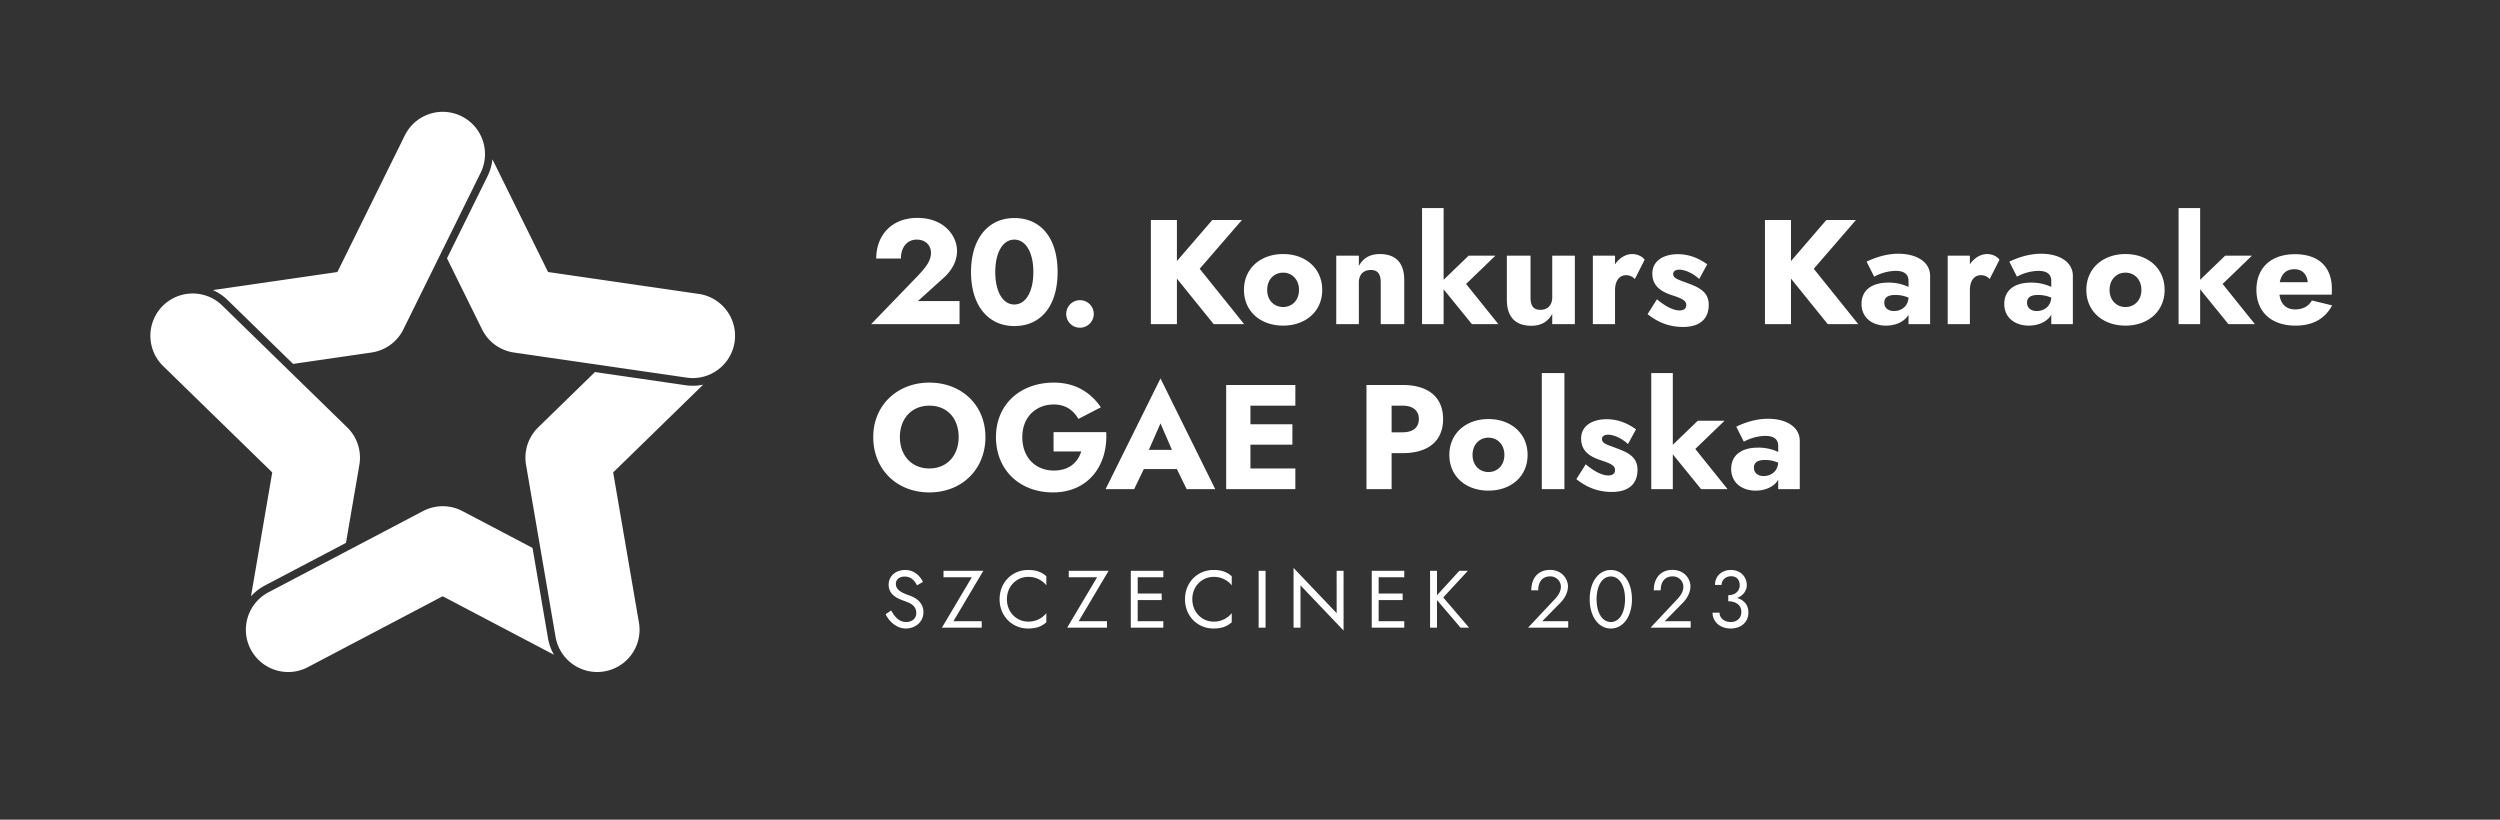 <svg xmlns="http://www.w3.org/2000/svg" id="b9b97dbf-7f4e-4884-8e6c-5cf514ff48c1" data-name="Warstwa 1" width="1951.976" height="640" viewBox="0 0 1951.976 640"><rect x="0" y="0" width="1951.976" height="640" fill="#333333" stroke="none"/><defs><style>.a344024e-27ff-4f2f-8e21-5f76d123a01d{fill:#fff;}</style></defs><path class="a344024e-27ff-4f2f-8e21-5f76d123a01d" d="M716.445,215.557c6.506-6.97,10.455-11.849,10.455-18.238,0-5.228-3.717-10.223-11.152-10.223-7.55,0-12.313,6.041-12.313,14.753H684.151c0-17.308,11.152-31.713,32.294-31.713,20.1,0,30.784,13.475,30.784,25.789,0,8.712-4.646,16.147-11.732,22.187l-18.819,16.961H749.2v18h-69Zm75.516,39.031c-20.1,0-33.8-15.682-33.8-42.168s13.708-42.168,33.8-42.168c20.794,0,33.8,15.683,33.8,42.168S812.755,254.588,791.961,254.588Zm0-16.844c8.945,0,14.87-9.99,14.87-25.324s-5.925-25.324-14.87-25.324-14.869,9.99-14.869,25.324S783.017,237.744,791.961,237.744Zm51.458,18.122A10.747,10.747,0,1,0,832.5,245.179,10.67,10.67,0,0,0,843.419,255.866Zm75.5-38.334,28.694,35.546h23.813L936.7,209.865l32.991-38.1H946.57l-27.648,32.061V171.763H898.594v81.315h20.328Zm52.355,8.828c0-16.844,13.01-28,30.551-28s30.551,11.152,30.551,28-13.01,27.88-30.551,27.88S971.277,243.2,971.277,226.36Zm18.121,0c0,8.248,5.576,13.359,12.43,13.359s12.429-5.111,12.429-13.359-5.576-13.475-12.429-13.475S989.4,218.112,989.4,226.36Zm88.666-5.808v32.526h18.354V218.693c0-12.778-5.924-20.329-19.167-20.329-7.9,0-13.126,3.485-16.263,9.294v-8.016h-17.657v53.436h17.657V220.552c0-6.273,3.718-9.758,9.293-9.758C1075.973,210.794,1078.064,214.279,1078.064,220.552Zm49.1,5.344,22.072,27.182h20.677l-25.208-31.365,22.884-22.071h-20.909l-19.516,18.819V162.469h-16.844v90.609h16.844Zm84.811,6.272c0,6.273-3.718,9.758-9.293,9.758-5.692,0-7.667-3.6-7.667-9.758V199.642h-18.471v34.385c0,12.662,5.925,20.329,19.167,20.329,7.9,0,13.127-3.485,16.264-9.294v8.016h17.657V199.642h-17.657Zm62.495-33.8c-5.111,0-10.106,3.021-13.475,8.016v-6.738h-17.309v53.436H1261v-26.37c0-7.667,3.485-11.848,8.6-11.848a9.017,9.017,0,0,1,6.854,3.02l7.667-15.1C1282.254,200.107,1278.3,198.364,1274.471,198.364Zm36.915,44.027c-3.718,0-9.525-1.859-17.657-8.712l-7.318,11.616c7.2,5.692,16.031,9.99,27.647,9.99,12.778,0,20.1-5.924,20.1-17.308,0-9.874-7.2-13.359-15.45-16.5-7.9-3.02-12.314-3.949-12.314-7.55,0-1.975,1.626-3.369,4.763-3.369,4.763,0,11.152,3.136,15.566,7.318l6.273-11.5c-6.157-4.415-13.707-7.9-22.885-7.9-11.5,0-19.98,5.344-19.98,15.1,0,10.223,7.55,14.288,15.1,16.844,8.6,2.788,11.385,4.414,11.385,7.783C1316.614,240.765,1314.872,242.391,1311.386,242.391Zm137.768-70.628h-23.117l-27.648,32.061V171.763h-20.328v81.315h20.328V217.532l28.694,35.546H1450.9l-34.733-43.213Zm57.859,43.677v37.638h-16.844V245.76c-3.252,5.575-10.222,8.48-17.657,8.48-10.339,0-19.051-5.925-19.051-16.96,0-10.223,7.435-16.612,20.91-16.612a35.878,35.878,0,0,1,15.8,3.369V219.39c0-5.343-3.485-7.9-10.106-7.9a36.893,36.893,0,0,0-16.728,4.53l-5.924-11.732c6.157-2.9,14.753-6.157,24.859-6.157C1496.327,198.132,1507.013,204.405,1507.013,215.44ZM1490.169,232.4a25.3,25.3,0,0,0-10.338-2.091c-6.157,0-8.6,2.207-8.6,6.041,0,4.181,3.252,6.5,7.551,6.5C1484.477,242.855,1489.705,239.371,1490.169,232.4Zm61.368-34.037c-5.112,0-10.107,3.021-13.476,8.016v-6.738h-17.309v53.436h17.309v-26.37c0-7.667,3.485-11.848,8.6-11.848a9.015,9.015,0,0,1,6.853,3.02l7.667-15.1C1559.32,200.107,1555.37,198.364,1551.537,198.364Zm66.932,17.076v37.638h-16.844V245.76c-3.252,5.575-10.222,8.48-17.657,8.48-10.339,0-19.051-5.925-19.051-16.96,0-10.223,7.435-16.612,20.91-16.612a35.878,35.878,0,0,1,15.8,3.369V219.39c0-5.343-3.485-7.9-10.106-7.9a36.884,36.884,0,0,0-16.727,4.53l-5.925-11.732c6.157-2.9,14.753-6.157,24.859-6.157C1607.783,198.132,1618.469,204.405,1618.469,215.44ZM1601.625,232.4a25.3,25.3,0,0,0-10.338-2.091c-6.157,0-8.6,2.207-8.6,6.041,0,4.181,3.252,6.5,7.551,6.5C1595.933,242.855,1601.161,239.371,1601.625,232.4Zm88.481-6.041c0,16.844-13.011,27.88-30.552,27.88S1629,243.2,1629,226.36s13.01-28,30.551-28S1690.106,209.516,1690.106,226.36Zm-18.122,0c0-8.248-5.576-13.475-12.43-13.475s-12.429,5.227-12.429,13.475,5.576,13.359,12.429,13.359S1671.984,234.608,1671.984,226.36Zm86.3-26.718h-20.909l-19.517,18.819V162.469H1701.01v90.609h16.844V225.9l22.072,27.182H1760.6L1735.4,221.713Zm62.635,38.8c-5.693,10.571-15.1,15.8-28.694,15.8-18.818,0-30.434-10.8-30.434-27.88,0-17.308,11.383-27.88,30.086-27.88,18.47,0,28.809,9.874,28.809,27.067,0,1.743,0,3.369-.116,4.531h-40.774c.929,7.318,5.227,11.5,12.081,11.5q9.235,0,13.243-6.97Zm-40.891-18.122h21.839c-.58-6.272-4.414-10.106-10.338-10.106Q1782.114,210.213,1780.024,220.319ZM769.417,341.255c0,25.092-18.238,43.214-43.8,43.214s-43.794-18.122-43.794-43.214,19.051-42.516,43.794-42.516C750.714,298.739,769.417,316.164,769.417,341.255Zm-20.91,0c0-14.4-8.713-24.51-22.885-24.51-13.823,0-23,10.106-23,24.51s9.177,24.512,23,24.512S748.507,355.66,748.507,341.255Zm115.222-3.833H822.606v15.1h21.607c-2.671,8.48-9.41,14.87-21.375,14.87-14.288,0-24.627-10.107-24.627-26.138s11.037-25.44,24.627-25.44c9.526,0,15.451,4.879,19.167,11.268l17.541-9.061c-7.667-11.268-19.515-19.283-36.708-19.283-25.9,0-45.188,16.728-45.188,42.516s18.587,43.214,44.491,43.214C849.905,384.469,865.123,363.211,863.729,337.422Zm62.808,44.491-7.666-15.683H893.082l-7.551,15.683h-22.3l42.865-86.427,42.749,86.427Zm-11.5-30.668-8.945-20.677-9.061,20.677Zm96.367-34.5V300.6H957.387v81.315H1011.4V365.767H976.322V347.18h32.759V331.265H976.322v-14.52Zm75.154,65.168h-19.632V300.6h28.228c20.794,0,31.6,10.106,31.6,26.6s-10.8,26.6-31.6,26.6h-8.6Zm0-44.375h8.6c7.9,0,12.662-3.6,12.662-10.339s-4.763-10.454-12.662-10.454h-8.6ZM1192.73,355.2c0,16.844-13.011,27.88-30.552,27.88s-30.552-11.036-30.552-27.88,13.011-28,30.552-28S1192.73,338.352,1192.73,355.2Zm-18.122,0c0-8.248-5.576-13.475-12.43-13.475s-12.429,5.227-12.429,13.475,5.576,13.359,12.429,13.359S1174.608,363.442,1174.608,355.2Zm46.87-63.891h-17.657v90.609h17.657Zm41.62,59.012c-7.9-3.02-12.313-3.95-12.313-7.55,0-1.975,1.626-3.37,4.762-3.37,4.763,0,11.153,3.137,15.567,7.319l6.272-11.5c-6.156-4.414-13.707-7.9-22.885-7.9-11.5,0-19.979,5.344-19.979,15.1,0,10.223,7.55,14.288,15.1,16.844,8.6,2.788,11.384,4.414,11.384,7.783,0,2.556-1.742,4.182-5.227,4.182-3.718,0-9.526-1.859-17.657-8.712L1230.8,374.13c7.2,5.692,16.031,9.99,27.648,9.99,12.778,0,20.1-5.925,20.1-17.308C1278.548,356.937,1271.346,353.452,1263.1,350.316Zm60.566.233,22.884-22.071h-20.909L1306.123,347.3V291.3h-16.844v90.609h16.844V354.73l22.072,27.183h20.677Zm81.581-6.274v37.638H1388.4V374.6c-3.253,5.576-10.223,8.48-17.657,8.48-10.339,0-19.051-5.925-19.051-16.961,0-10.221,7.434-16.611,20.909-16.611a35.887,35.887,0,0,1,15.8,3.369v-4.646c0-5.344-3.485-7.9-10.107-7.9a36.9,36.9,0,0,0-16.727,4.53l-5.925-11.732c6.157-2.9,14.753-6.157,24.859-6.157C1394.558,326.967,1405.245,333.24,1405.245,344.275Zm-16.844,16.96a25.318,25.318,0,0,0-10.339-2.09c-6.156,0-8.6,2.207-8.6,6.041,0,4.181,3.252,6.5,7.551,6.5C1382.709,371.69,1387.936,368.206,1388.4,361.235Zm-678.626,103.6c-7.808-2.666-10.283-5.269-10.283-9.014,0-2.856,2.094-5.649,6.919-5.649,5.205,0,7.871,3.555,9.585,6.855l4.633-2.666c-2.221-4.633-6.728-9.331-13.9-9.331-7.554,0-12.886,4.888-12.886,11.49,0,8.061,7.3,10.918,11.743,12.5,5.079,1.841,9.839,3.682,9.839,9.649,0,4.062-3.11,6.982-7.871,6.982-5.332,0-8.76-3.618-11.743-9.013l-4.316,2.92c2.856,5.9,8.632,11.171,15.869,11.171,7.046,0,13.647-4.951,13.647-12.695C721.01,469.974,714.536,466.482,709.775,464.832Zm26.912-19.17v5.078h22.09L735.417,490.1h31.1v-5.078h-22.09l23.36-39.356Zm43.791,22.217c0,13.267,9.9,22.851,22.217,22.851,6.474,0,10.537-1.586,14.282-4.887v-7.11a17.693,17.693,0,0,1-14.282,6.6c-8.76,0-16.5-7.109-16.5-17.456s7.744-17.456,16.5-17.456a17.7,17.7,0,0,1,14.282,6.6v-7.109c-3.745-3.3-7.808-4.888-14.282-4.888C790.38,445.027,780.478,454.612,780.478,467.879Zm54.006-22.217v5.078h22.09L833.214,490.1h31.1v-5.078h-22.09l23.359-39.356ZM882.915,490.1h25.39v-5.078h-20v-16.5h18.726v-5.078H888.31v-12.7h20v-5.078h-25.39Zm42.318-22.217c0,13.267,9.9,22.851,22.217,22.851,6.474,0,10.537-1.586,14.282-4.887v-7.11a17.693,17.693,0,0,1-14.282,6.6c-8.76,0-16.5-7.109-16.5-17.456s7.744-17.456,16.5-17.456a17.7,17.7,0,0,1,14.282,6.6v-7.109c-3.745-3.3-7.808-4.888-14.282-4.888C935.135,445.027,925.233,454.612,925.233,467.879Zm57.5,22.217h5.4V445.662h-5.4Zm60.915-11.363L1010,443.44V490.1h5.4V457.024l33.643,35.293V445.662h-5.4Zm27.4,11.363h25.39v-5.078h-20v-16.5h18.726v-5.078h-18.726v-12.7h20v-5.078h-25.39Zm75.059-44.434h-6.665l-17.456,19.107V445.662h-5.395V490.1h5.395V468.514l18.408,21.582h6.665l-20.185-23.614Zm72.243,24.946c3.491-3.554,5.9-8.252,5.9-12.822,0-5.332-4.317-12.822-14.092-12.822-9.2,0-14.536,6.474-14.536,15.932h5.395c0-6.728,3.428-10.854,9.141-10.854a8.171,8.171,0,0,1,8.569,7.935c0,3.554-1.714,6.6-4.634,9.711L1193.08,490.1h31.357v-5.078h-20.249Zm55.865-2.729c0,13.267-6.729,22.851-16.5,22.851s-16.5-9.584-16.5-22.851,6.728-22.852,16.5-22.852S1274.208,454.612,1274.208,467.879Zm-5.4,0c0-10.347-4.253-17.774-11.108-17.774s-11.109,7.427-11.109,17.774,4.253,17.773,11.109,17.773S1268.812,478.226,1268.812,467.879Zm45.168,2.729c3.491-3.554,5.9-8.252,5.9-12.822,0-5.332-4.316-12.822-14.091-12.822-9.2,0-14.537,6.474-14.537,15.932h5.4c0-6.728,3.428-10.854,9.141-10.854a8.171,8.171,0,0,1,8.569,7.935c0,3.554-1.714,6.6-4.634,9.711L1288.716,490.1h31.358v-5.078h-20.249Zm42.331-3.681c4.7-1.905,7.554-5.713,7.554-10.093,0-6.284-4.7-11.807-12.315-11.807-7.3,0-12.5,4.761-12.5,11.68h5.142c0-3.872,3.3-6.792,7.427-6.792,4.443,0,6.728,2.92,6.728,7.109s-3.237,7.681-8.95,7.681v4.761c5.713,0,10.22,2.793,10.22,8.252,0,4.824-3.237,7.934-8.316,7.934s-8.7-3.11-8.7-7.3h-5.459c0,6.918,5.586,12.377,14.155,12.377,7.935,0,13.838-4.824,13.838-12.377C1365.134,472.068,1361.516,468.45,1356.311,466.927ZM380.581,102.921h0Zm-184.6,362.651a39.133,39.133,0,0,1,10.865-8.424l59.214-31.131,4.07-2.139,10.4-60.624c.008-.043.015-.086.023-.13l.038-.221c.019-.116.031-.231.05-.346.061-.384.12-.768.168-1.153.031-.246.054-.492.079-.738.027-.272.056-.544.077-.816.026-.335.043-.669.059-1,.008-.179.018-.357.023-.536q.018-.6.013-1.209c0-.108,0-.217,0-.326q-.01-.674-.049-1.343l-.012-.2q-.043-.707-.119-1.405c0-.055-.011-.11-.017-.166q-.078-.7-.185-1.39l-.033-.21c-.071-.439-.15-.874-.238-1.308-.022-.106-.044-.212-.067-.318q-.124-.585-.269-1.162c-.041-.162-.084-.324-.127-.487-.087-.323-.177-.644-.274-.963-.068-.229-.14-.456-.213-.683-.081-.249-.164-.5-.251-.745q-.154-.439-.321-.874c-.069-.179-.138-.357-.21-.535-.139-.347-.286-.691-.438-1.035-.053-.119-.106-.239-.161-.358q-.263-.576-.549-1.142l-.124-.243q-.308-.6-.64-1.182c-.038-.066-.076-.133-.115-.2q-.336-.584-.7-1.154c-.047-.076-.1-.15-.144-.225-.232-.359-.47-.715-.717-1.067-.074-.105-.15-.21-.226-.315-.224-.311-.452-.621-.688-.926-.12-.154-.243-.3-.365-.458-.2-.249-.4-.5-.608-.742-.186-.219-.379-.433-.571-.647-.156-.174-.31-.349-.47-.521-.275-.294-.557-.579-.842-.863-.076-.075-.146-.153-.222-.228l-.147-.143-.115-.112L226.787,290.5l-2.706-2.638-2.707-2.638-47.9-46.7a32.84,32.84,0,0,0-18.117-9c-.4-.059-.791-.108-1.187-.153-.316-.035-.632-.069-.949-.1-.926-.078-1.855-.123-2.783-.123q-1.231,0-2.46.091t-2.448.274h-.006c-.391.058-.779.127-1.165.2-.148.028-.3.051-.444.081-.418.084-.831.179-1.242.278-.121.029-.243.054-.364.084-.424.107-.842.227-1.258.35-.109.032-.219.059-.327.092-.415.127-.824.267-1.231.41-.108.037-.217.07-.324.109-.391.141-.775.3-1.158.45-.121.049-.243.092-.363.143-.329.137-.651.288-.974.436-.17.077-.342.149-.511.23-.218.1-.43.219-.645.327-.268.136-.538.267-.8.41-.121.066-.238.138-.358.2-.354.2-.707.4-1.055.606-.08.049-.158.1-.238.152-.381.237-.761.477-1.134.73-.08.053-.155.111-.234.166-.37.255-.738.515-1.1.787-.083.062-.162.128-.244.191-.352.27-.7.545-1.045.831-.091.076-.178.156-.268.233-.326.278-.651.56-.969.854-.108.1-.212.2-.318.3-.289.274-.576.55-.857.836-.036.037-.074.07-.11.107-.1.1-.2.215-.3.321-.234.246-.465.492-.689.743-.175.2-.345.4-.516.6s-.335.4-.5.6c-.206.254-.408.513-.606.773q-.172.224-.34.45-.337.459-.66.93l-.226.333c-.23.346-.455.7-.672,1.05-.055.089-.109.179-.163.269q-.333.553-.645,1.122c-.047.086-.094.172-.14.259q-.3.563-.584,1.138c-.051.1-.1.211-.152.317q-.257.54-.494,1.089c-.063.147-.124.295-.185.442q-.2.486-.388.979c-.077.2-.151.41-.224.616-.1.273-.19.546-.28.821s-.171.544-.252.817c-.063.213-.126.427-.185.642-.092.336-.177.672-.258,1.009-.039.159-.077.318-.113.477q-.129.579-.238,1.163c-.022.118-.045.235-.065.353q-.111.627-.2,1.257c-.014.1-.027.2-.04.3q-.081.639-.137,1.28c-.009.106-.018.213-.026.319-.033.413-.056.826-.073,1.239-.006.136-.01.271-.013.407q-.016.57-.013,1.14c0,.186.005.372.01.558.008.33.019.659.036.988.014.255.033.511.053.766s.04.531.067.8c.034.331.075.663.119,1,.026.2.05.4.081.606.046.309.1.615.155.92.036.2.071.408.111.611.06.3.127.6.195.9.048.21.095.42.147.63.069.282.146.561.223.84.062.226.124.452.192.677.077.259.16.516.243.773s.16.484.244.725.172.475.261.71c.1.256.2.51.3.764q.133.33.275.656c.115.266.235.531.357.794.094.2.188.4.285.6.137.28.281.557.426.834.094.179.186.358.283.535.17.308.347.612.527.916.083.141.163.283.248.422q.373.611.776,1.207c.021.032.041.065.063.1q.456.672.949,1.325c.014.019.029.037.043.055q.457.6.946,1.19c.069.082.14.162.209.244.276.324.558.646.848.962.092.1.185.2.278.3q.413.438.842.863c.059.059.114.121.174.179l85.19,83.039Zm220.584-33.23-.777-4.531L361.354,399.2l-.156-.082-.171-.091c-.089-.046-.18-.086-.269-.132-.365-.187-.732-.372-1.1-.545-.206-.1-.414-.186-.621-.278-.27-.119-.539-.239-.812-.351-.291-.12-.583-.232-.876-.343-.189-.071-.376-.143-.566-.211-.358-.129-.718-.248-1.079-.364-.128-.041-.255-.083-.384-.122-.406-.125-.814-.24-1.222-.348-.091-.024-.181-.049-.273-.072q-.648-.165-1.3-.3l-.242-.051q-.651-.133-1.3-.239l-.291-.047q-.618-.094-1.237-.167l-.407-.044q-.552-.057-1.1-.095c-.2-.014-.392-.025-.588-.035q-.459-.024-.917-.035-.375-.009-.75-.009h-.048q-.353,0-.706.007c-.336.007-.671.021-1.008.038-.166.009-.331.018-.5.03q-.594.041-1.189.1c-.108.012-.216.023-.324.036q-.66.075-1.319.178l-.206.032q-.691.112-1.38.255l-.167.035q-.685.144-1.366.319l-.208.055q-.643.169-1.283.365c-.108.033-.215.068-.322.1-.38.121-.758.247-1.135.382-.171.062-.34.127-.51.191-.311.118-.621.236-.929.363-.255.105-.506.217-.758.328-.224.1-.449.2-.672.3-.354.165-.7.341-1.051.519-.1.052-.206.1-.309.152l-.195.1h0l-.12.064L275.54,427.811l-3.345,1.758-3.346,1.759-59.214,31.131a32.961,32.961,0,0,0-17.2,23.8v.009c-.063.376-.115.751-.164,1.126-.022.162-.047.324-.066.486-.047.407-.082.812-.114,1.216-.012.142-.028.282-.037.424-.028.414-.042.827-.054,1.239,0,.135-.013.269-.015.4-.007.406,0,.81.008,1.214,0,.142,0,.283,0,.424.012.378.039.752.064,1.127.011.167.016.335.03.5.024.291.061.579.093.869.028.25.048.5.082.751.019.145.047.289.068.433.058.392.115.783.187,1.173.009.052.022.1.032.155.091.481.19.961.3,1.439.008.033.018.066.026.1.118.5.246.988.389,1.48.015.052.033.1.048.155.139.471.286.941.448,1.408.022.067.049.132.072.2.158.449.323.9.5,1.343.035.088.075.175.111.263.173.419.351.837.542,1.252.051.112.108.223.161.335.18.381.365.76.562,1.137.021.041.039.082.06.122.035.066.075.128.11.193.289.542.593,1.07.907,1.588.084.137.164.275.249.41q.52.832,1.084,1.622c.139.194.286.384.429.576.252.339.511.672.774,1,.182.225.363.45.55.67q.515.6,1.054,1.179c.225.24.458.474.691.708.276.276.554.55.838.816.208.194.417.386.63.574q.541.481,1.1.937c.123.1.242.206.367.3.515.4,1.042.791,1.578,1.163.13.091.262.178.394.267.482.324.97.638,1.467.935.083.05.164.1.247.15a32.992,32.992,0,0,0,3.764,1.9l.227.1q.894.375,1.808.7c.06.022.12.045.181.066.666.229,1.338.439,2.017.625.064.018.13.032.194.049.563.151,1.13.284,1.7.406.23.049.463.093.7.137q.71.137,1.427.242c.159.023.318.051.477.072q.9.117,1.816.183c.188.015.377.025.565.036.588.034,1.178.057,1.769.06.045,0,.091,0,.136,0s.113,0,.169,0q.783,0,1.567-.046c.19-.01.379-.025.569-.038q.625-.043,1.252-.112c.18-.019.361-.038.54-.061.58-.072,1.159-.156,1.737-.26l.009,0c.581-.105,1.161-.231,1.74-.369.149-.035.3-.073.447-.111q.72-.181,1.437-.4c.108-.033.217-.063.324-.1q.879-.274,1.751-.6l.205-.081q.781-.3,1.554-.642c.1-.045.207-.09.31-.137.578-.263,1.153-.54,1.722-.839l0,0,105.3-55.359,86.868,45.669a39.113,39.113,0,0,1-4.659-12.938ZM540.941,301.187a39.4,39.4,0,0,1-5.651-.41l-66.2-9.62-4.55-.661L420.5,333.42l-.127.124-.139.135c-.072.071-.139.145-.211.217-.289.287-.576.578-.854.876-.16.17-.312.344-.467.516-.193.215-.386.43-.573.65-.209.246-.41.5-.611.745-.12.151-.242.3-.36.453-.239.309-.47.621-.7.936-.072.1-.145.2-.216.3q-.376.535-.728,1.082c-.044.069-.089.138-.132.207q-.369.581-.71,1.173l-.1.178q-.339.6-.651,1.2c-.038.073-.075.146-.112.22q-.293.579-.561,1.167c-.051.11-.1.22-.149.33-.156.353-.307.708-.45,1.065-.067.166-.132.333-.2.5q-.173.453-.334.91-.123.351-.238.707c-.078.24-.154.48-.226.72q-.138.461-.262.926c-.047.175-.093.351-.137.526-.094.372-.18.746-.261,1.121-.025.121-.051.241-.075.361q-.128.63-.231,1.269l-.039.248q-.1.672-.179,1.351c-.008.07-.016.14-.023.21q-.072.678-.115,1.363c0,.082-.01.164-.014.245-.024.433-.041.868-.048,1.3,0,.123,0,.246,0,.369,0,.39,0,.779.013,1.169.006.192.016.384.025.576.016.321.032.642.057.964.022.286.052.571.081.857.024.233.045.465.075.7.049.4.11.8.175,1.2.016.1.027.2.044.307l.034.2c.01.055.018.11.028.166l10.4,60.612.639,3.725.639,3.725,11.308,65.936A32.959,32.959,0,0,0,450.949,520.9h0l.01,0c.573.3,1.152.581,1.735.845.095.044.191.086.288.128q.787.349,1.585.655c.06.023.119.048.18.071q.875.328,1.76.6c.105.033.212.062.317.094q.718.216,1.441.4c.149.038.3.076.447.112.578.137,1.156.263,1.736.368l.013,0c.578.105,1.156.188,1.735.26.181.023.362.042.544.061.416.046.832.082,1.249.112.19.013.379.028.57.038q.784.042,1.567.046c.053,0,.1,0,.157,0l.148,0c.591,0,1.181-.026,1.77-.06.188-.011.375-.021.563-.036.609-.045,1.215-.105,1.819-.184.156-.02.313-.047.469-.07.284-.041.567-.079.851-.128.2-.033.391-.078.587-.115.23-.044.459-.088.687-.136.578-.123,1.152-.258,1.722-.411.057-.016.116-.028.173-.044q1.023-.281,2.026-.628l.164-.059q.924-.324,1.829-.7c.07-.029.141-.058.21-.088a32.652,32.652,0,0,0,3.778-1.906c.077-.045.152-.092.229-.138q.756-.453,1.488-.95c.127-.085.255-.169.38-.256.538-.374,1.068-.762,1.585-1.169.121-.1.235-.2.354-.293q.569-.461,1.118-.948.317-.282.625-.571c.286-.267.565-.542.842-.82.232-.233.464-.465.689-.7q.538-.576,1.054-1.179c.188-.221.369-.447.551-.672q.393-.489.771-.994c.144-.193.292-.385.432-.581q.561-.789,1.083-1.619c.085-.136.166-.275.25-.413q.471-.777.906-1.585c.056-.106.115-.21.17-.316.2-.377.382-.756.562-1.137.053-.112.109-.223.161-.335.192-.417.371-.836.544-1.257.035-.086.074-.17.109-.257.177-.444.342-.89.5-1.337.025-.069.052-.137.076-.206.161-.467.307-.936.446-1.406.016-.052.034-.1.049-.156q.21-.728.384-1.458c.009-.041.022-.081.031-.122.111-.466.206-.934.295-1.4.013-.064.029-.127.04-.191.07-.375.124-.751.18-1.127.023-.16.054-.318.075-.479.033-.249.054-.5.082-.747.031-.29.069-.579.093-.871.014-.173.019-.346.031-.52.025-.369.051-.738.063-1.11,0-.141,0-.282,0-.424.008-.4.015-.808.008-1.214,0-.134-.011-.268-.015-.4-.012-.413-.026-.827-.054-1.243-.009-.139-.025-.277-.036-.416-.032-.406-.068-.814-.115-1.222-.019-.162-.044-.324-.066-.486-.05-.378-.1-.756-.165-1.135-.009-.054-.014-.108-.024-.162l-20.11-117.253,70.289-68.516A39.08,39.08,0,0,1,540.941,301.187ZM573.9,261.249c0-.148-.009-.3-.015-.443q-.024-.6-.071-1.2c-.009-.118-.018-.237-.029-.355q-.056-.624-.133-1.247-.021-.167-.045-.333-.084-.613-.19-1.225c-.023-.129-.047-.257-.071-.386q-.107-.567-.233-1.132-.057-.254-.119-.506c-.079-.328-.162-.656-.252-.982-.061-.223-.126-.446-.192-.667q-.117-.4-.244-.792c-.092-.283-.189-.565-.289-.845-.07-.2-.141-.4-.215-.594-.126-.335-.259-.667-.4-1-.059-.142-.118-.284-.179-.425q-.24-.558-.5-1.105c-.048-.1-.1-.2-.144-.3q-.285-.582-.591-1.152c-.044-.082-.088-.164-.133-.245q-.315-.575-.652-1.135l-.155-.256q-.33-.537-.68-1.061c-.072-.108-.145-.215-.219-.323q-.326-.474-.666-.938c-.109-.149-.221-.3-.333-.442-.2-.263-.4-.524-.613-.781-.16-.2-.325-.393-.491-.587s-.345-.406-.522-.605c-.223-.249-.453-.494-.684-.738-.137-.144-.272-.29-.411-.432-.278-.282-.562-.555-.847-.826-.11-.1-.218-.212-.33-.315-.31-.286-.626-.561-.944-.832-.1-.084-.2-.172-.3-.255-.328-.274-.663-.536-1-.795-.1-.075-.192-.154-.29-.228-.338-.254-.682-.5-1.027-.735-.1-.072-.2-.148-.306-.218-.326-.22-.657-.428-.989-.635-.129-.082-.255-.168-.386-.247-.266-.162-.538-.311-.808-.464-.2-.115-.4-.236-.605-.347-.158-.085-.319-.161-.478-.244-.321-.167-.642-.337-.97-.494-.08-.038-.162-.071-.242-.108-.41-.192-.823-.381-1.244-.557-.059-.025-.119-.046-.178-.07-.443-.182-.889-.359-1.343-.523-.067-.024-.135-.044-.2-.068-.446-.158-.9-.31-1.352-.45-.081-.024-.163-.045-.244-.069-.444-.132-.89-.258-1.341-.372-.1-.025-.2-.046-.3-.071-.431-.1-.864-.2-1.3-.291-.132-.027-.266-.048-.4-.072-.4-.076-.807-.147-1.215-.209-.048-.007-.1-.017-.144-.024L427.918,212.387l-43.431-88a39.111,39.111,0,0,1-3.837,13.2L354.241,191.1l-.082.165-.012.022c-.578,1.153-3.1,6.29-3.1,6.29l-2.035,4.123,27.208,55.129c.034.071.069.14.1.21l.069.139c.017.035.038.068.055.1.3.606.625,1.2.963,1.786.073.127.144.255.218.38q.514.864,1.08,1.7c.131.193.268.379.4.568q.382.537.785,1.059c.177.229.352.457.534.68q.552.678,1.14,1.328c.2.224.414.438.623.655q.39.406.791.8c.212.207.425.413.643.614.448.414.906.819,1.378,1.209.123.1.25.195.375.295q.636.509,1.3.988c.144.1.289.207.434.308a32.932,32.932,0,0,0,3.615,2.194l.123.062q.946.489,1.93.919l.053.024a32.869,32.869,0,0,0,4.047,1.448c.14.04.28.078.421.116q.8.217,1.612.395c.165.037.329.077.5.111.608.124,1.221.234,1.843.325l.147.021.025,0,.131.019,60.919,8.852,3.741.543,3.74.544,66.2,9.62a32.935,32.935,0,0,0,27.983-9.226h0l0-.006q.41-.4.8-.821c.1-.11.208-.219.31-.331.275-.3.543-.606.805-.914.083-.1.169-.193.251-.292q.453-.544.878-1.1c.036-.047.073-.092.108-.139q.484-.642.933-1.3c.048-.071.092-.144.14-.215.239-.358.473-.72.7-1.085.1-.163.193-.33.29-.495.165-.279.328-.558.484-.841.107-.195.209-.394.313-.591.135-.258.268-.516.4-.777.106-.215.207-.433.308-.651q.173-.371.335-.744c.1-.233.2-.466.294-.7s.189-.475.28-.713.188-.5.277-.759c.079-.223.153-.448.227-.673.089-.272.177-.546.259-.822.062-.207.119-.415.177-.623.082-.3.163-.593.237-.893.047-.19.089-.38.132-.571.073-.318.145-.636.208-.958.036-.184.067-.368.1-.552.058-.324.115-.648.164-.976.008-.05.018-.1.026-.15.019-.135.03-.269.048-.4.047-.35.09-.7.125-1.048.025-.249.044-.5.064-.748.021-.272.041-.544.056-.815q.024-.472.034-.945c0-.2.01-.4.011-.6Q573.914,261.8,573.9,261.249ZM225.562,280.923l3.293,3.21,60.925-8.853c.048-.006.1-.014.142-.021l.156-.022c.624-.091,1.239-.2,1.849-.326.158-.032.315-.071.472-.106q.831-.18,1.642-.4c.132-.036.264-.072.4-.11a32.711,32.711,0,0,0,4.071-1.457l.016-.007q1.006-.438,1.974-.94l.091-.046a32.667,32.667,0,0,0,3.641-2.21c.136-.094.271-.191.406-.288q.684-.494,1.342-1.021c.112-.09.227-.175.338-.266.478-.394.941-.8,1.4-1.223.21-.195.416-.394.622-.594q.416-.4.817-.826c.2-.211.407-.418.6-.635.4-.435.778-.883,1.15-1.339.178-.217.349-.441.522-.665q.41-.53.8-1.076c.132-.186.267-.368.4-.558q.567-.833,1.082-1.7c.074-.123.144-.249.215-.374q.508-.879.965-1.789c.017-.035.038-.067.055-.1l.068-.139c.035-.07.07-.139.1-.21L342.317,201.7l1.672-3.389,1.673-3.39s2.166-4.394,3.178-6.437l.018-.035L375.27,134.93a32.96,32.96,0,0,0-.062-29.339l0,0,0-.008c-.189-.38-.389-.756-.593-1.129l-.006-.011c-.054-.1-.105-.2-.16-.3-.068-.12-.142-.237-.212-.357-.166-.286-.332-.573-.506-.856l-.006-.01c-.04-.064-.077-.129-.117-.193-.266-.424-.544-.842-.83-1.254-.027-.039-.052-.079-.079-.118q-.457-.651-.945-1.282l-.025-.034,0,0q-.719-.926-1.507-1.8c-.1-.116-.22-.224-.327-.339-.428-.461-.86-.92-1.31-1.354l-.024-.023c-.036-.035-.07-.072-.106-.107h0l-.015-.013c-.238-.226-.485-.443-.73-.662-.155-.139-.3-.281-.461-.417h0c-.166-.144-.34-.279-.51-.42l-.009-.007c-.246-.2-.49-.411-.743-.608l-.031-.025c-.126-.1-.26-.19-.389-.286-.3-.224-.592-.448-.9-.662l-.043-.031c-.114-.08-.235-.154-.351-.233-.151-.1-.306-.2-.459-.3-.172-.114-.341-.231-.517-.342h0l-.109-.065-.3-.179c-.332-.2-.666-.405-1.008-.6-.153-.086-.31-.167-.465-.25-.324-.176-.65-.351-.983-.517-.051-.025-.1-.054-.15-.079-.145-.071-.292-.133-.437-.2-.289-.137-.579-.273-.87-.4-.251-.11-.5-.215-.757-.319-.232-.095-.463-.19-.7-.28q-.463-.178-.934-.341-.263-.093-.527-.182c-.153-.051-.3-.109-.457-.158-.209-.066-.418-.119-.627-.181l-.377-.109-.021-.006h0q-.6-.168-1.193-.312l-.161-.038-.16-.037h0c-.208-.048-.416-.088-.624-.132s-.416-.092-.625-.131l-.312-.058c-.392-.07-.784-.135-1.177-.191l-.06-.008-.38-.051c-.386-.049-.771-.093-1.156-.129h0c-.17-.016-.341-.029-.511-.043h0c-.135-.01-.269-.016-.4-.025-.2-.014-.409-.03-.613-.039h0c-.23-.011-.46-.018-.689-.023h0c-.118,0-.235-.011-.353-.012L346,87.3h-.027c-.1,0-.2,0-.3,0h0c-.3,0-.592,0-.887.013h0l-.3.011c-.112,0-.224.006-.336.011h0q-.533.025-1.062.067h0l-.279.023-.185.015h0q-.6.056-1.2.134h0l-.337.045h0q-.637.09-1.27.2h0l-.215.039-.066.012h0q-.64.122-1.276.268h0l-.294.069h0q-.611.147-1.213.317h0l-.215.063-.174.05.006,0q-.547.162-1.091.341h.005c-.181.06-.361.123-.542.186h0c-.308.108-.616.22-.921.337l0,0c-.247.095-.491.195-.735.3l.008,0c-.243.1-.485.2-.725.305l0,0,0,0c-.31.136-.615.281-.921.426l0,0c-.176.084-.352.165-.526.252l0,0,0,0c-.358.179-.711.367-1.063.559l0,0c-.126.069-.254.134-.379.2l0,0c-.386.217-.766.445-1.145.678l.023-.013c-.1.06-.2.117-.3.179l0,0,0,0-.095.062q-.528.336-1.045.692l.026-.017c-.085.059-.173.114-.258.173h0c-.13.091-.256.19-.385.284-.23.167-.461.333-.688.506l-.031.024.024-.018c-.08.061-.163.118-.242.18l0,0c-.355.277-.7.565-1.048.857l.036-.029c-.084.07-.17.136-.253.207h0c-.176.152-.346.311-.519.469-.118.109-.24.214-.358.324l.029-.026c-.118.109-.241.213-.358.325h0c-.092.088-.181.18-.271.271l-.292.291h0l-.021.021c-.189.189-.381.372-.565.566-.1.1-.186.207-.28.309l-.039.042c-.26.282-.521.562-.772.854l0,0c-.037.043-.072.088-.108.132s-.071.088-.108.132c-.276.327-.551.657-.815,1-.04.051-.078.1-.116.156l-.015.02-.056.075c-.267.35-.531.7-.786,1.066-.064.092-.124.188-.187.28-.246.358-.489.719-.722,1.09l-.039.065c-.039.064-.076.128-.115.191l-.044.073c-.219.357-.435.716-.642,1.084l-.01.019c-.059.105-.114.213-.172.32l-.042.078c-.185.339-.367.68-.54,1.027-.025.049-.052.1-.076.144l-26.412,53.517-.011.026-26.226,53.138L166.259,226.5a38.959,38.959,0,0,1,11.4,7.725ZM329.847,91.343h0Zm1.582-.807.013-.006h0Zm8.38-2.71h0Zm3.273-.422h0Zm-198,139.149Z"></path></svg>